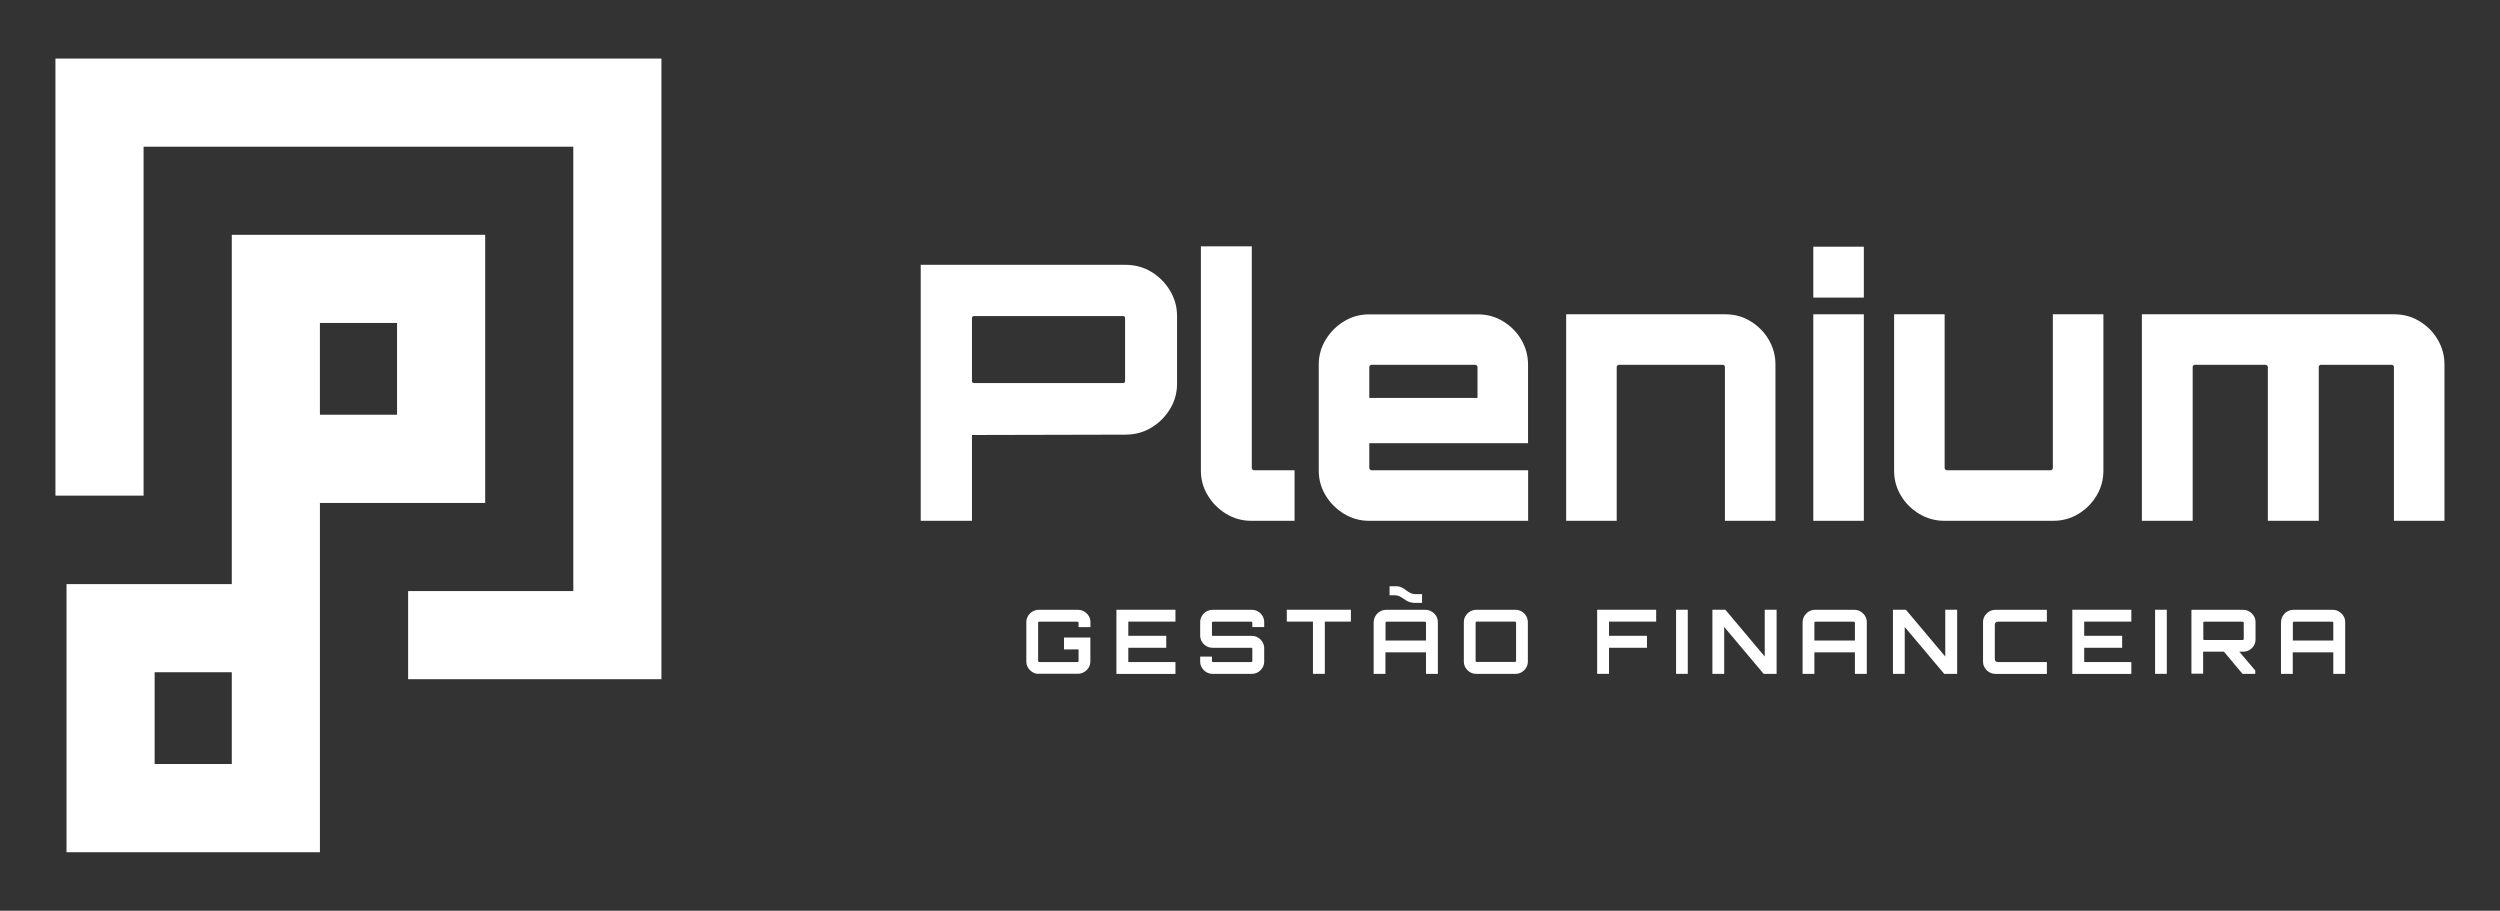 <?xml version="1.0" encoding="UTF-8"?>
<svg id="Camada_1" data-name="Camada 1" xmlns="http://www.w3.org/2000/svg" viewBox="0 0 280 102">
  <rect x="0" y="0" width="280" height="102" fill="#333333" stroke="none"/>
  <defs>
    <style>
      .cls-1 {
        fill: #fff;
      }
    </style>
  </defs>
  <g>
    <path class="cls-1" d="M54.34,26.3h-28.38v39.12H7.45v30.03h28.38v-39.12h18.51v-30.03ZM25.96,80.43v5.14h-8.64v-10.28h8.64v5.14ZM44.47,46.45h-8.64v-10.28h8.64v10.28Z"/>
    <polygon class="cls-1" points="72.85 6.56 64.21 6.56 16.08 6.56 7.45 6.56 6.21 6.56 6.21 55.51 16.08 55.51 16.08 16.43 64.21 16.43 64.21 66.2 45.71 66.2 45.71 76.07 64.21 76.07 72.85 76.07 74.08 76.07 74.08 6.56 72.85 6.56"/>
  </g>
  <g>
    <g>
      <path class="cls-1" d="M116.33,75.47c-.25,0-.48-.06-.69-.19-.21-.13-.38-.29-.5-.5-.13-.21-.19-.44-.19-.69v-4.41c0-.25.06-.48.19-.69.13-.21.29-.38.5-.5s.44-.19.69-.19h4.4c.25,0,.48.06.7.19s.38.29.51.5c.13.21.19.44.19.69v.56h-1.33v-.5s-.01-.06-.04-.08c-.03-.02-.06-.03-.09-.03h-4.29s-.06.01-.08.03c-.02.02-.03.05-.03.08v4.29s.01.06.03.08c.02.02.05.04.08.04h4.29s.06-.01.09-.04c.03-.02.04-.05.04-.08v-1.3h-1.63v-1.33h2.95v2.68c0,.25-.06.48-.19.69-.13.21-.3.38-.51.5-.21.13-.45.19-.7.19h-4.4Z"/>
      <path class="cls-1" d="M125.04,75.47v-7.18h6.61v1.33h-5.28v1.59h4.25v1.34h-4.25v1.6h5.28v1.33h-6.61Z"/>
      <path class="cls-1" d="M135.8,75.47c-.25,0-.48-.06-.69-.19-.21-.13-.38-.29-.5-.5-.13-.21-.19-.44-.19-.69v-.55h1.32v.49s.01.06.03.08c.02.02.05.04.08.04h4.3s.06-.01.08-.04c.02-.02.03-.05.03-.08v-1.37s-.01-.06-.03-.08c-.02-.02-.05-.03-.08-.03h-4.35c-.25,0-.48-.06-.69-.19-.21-.13-.38-.29-.5-.5-.13-.21-.19-.44-.19-.7v-1.48c0-.25.06-.48.19-.69.13-.21.29-.38.5-.5s.44-.19.69-.19h4.41c.25,0,.48.06.69.19.21.13.38.29.5.5.13.21.19.44.19.69v.55h-1.33v-.49s-.01-.06-.03-.08c-.02-.02-.05-.03-.08-.03h-4.3s-.06.01-.08.03c-.02.02-.03.05-.03.08v1.37s.01.06.03.08c.02.02.05.03.08.03h4.36c.25,0,.48.06.69.19.21.13.38.29.5.5.13.21.19.44.19.7v1.48c0,.25-.06.48-.19.69-.13.21-.29.38-.5.5-.21.13-.44.19-.69.19h-4.41Z"/>
      <path class="cls-1" d="M147.05,75.47v-5.85h-2.93v-1.33h7.18v1.33h-2.92v5.85h-1.33Z"/>
      <path class="cls-1" d="M153.86,69.68c0-.25.06-.48.19-.69.13-.21.29-.38.5-.5s.44-.19.69-.19h4.4c.25,0,.49.06.7.19s.38.29.51.5c.13.21.19.44.19.69v5.79h-1.33v-2.41h-4.54v2.41h-1.32v-5.79ZM159.71,71.74v-2s-.01-.06-.04-.08c-.03-.02-.06-.03-.09-.03h-4.29s-.06.01-.08.03-.03.05-.03.08v2h4.54ZM157.24,67.09c-.38-.28-.7-.42-.97-.42h-.64v-1.01h.79c.34,0,.69.15,1.05.44.36.29.69.44,1,.44h.8v.98h-.89c-.37,0-.74-.14-1.14-.43Z"/>
      <path class="cls-1" d="M165.33,75.47c-.25,0-.48-.06-.69-.19-.21-.13-.38-.29-.5-.5-.13-.21-.19-.44-.19-.69v-4.41c0-.25.06-.48.19-.69.13-.21.29-.38.5-.5s.44-.19.69-.19h4.41c.25,0,.48.06.69.19s.38.29.5.5.19.44.19.69v4.41c0,.25-.06.48-.19.69s-.29.38-.5.5c-.21.13-.44.19-.69.19h-4.41ZM165.38,74.14h4.29s.06-.01.09-.04c.03-.02.04-.05.04-.08v-4.29s-.01-.06-.04-.08c-.03-.02-.06-.03-.09-.03h-4.29s-.06.01-.08.03-.03.05-.03.08v4.29s.01.06.03.08c.02.02.05.04.08.04Z"/>
      <path class="cls-1" d="M178.88,75.47v-7.18h6.61v1.33h-5.28v1.59h4.25v1.34h-4.25v2.92h-1.33Z"/>
      <path class="cls-1" d="M187.72,75.47v-7.18h1.31v7.18h-1.31Z"/>
      <path class="cls-1" d="M191.79,75.47v-7.18h1.45l4.41,5.24v-5.24h1.33v7.18h-1.45l-4.42-5.25v5.25h-1.32Z"/>
      <path class="cls-1" d="M201.9,69.68c0-.25.06-.48.19-.69.13-.21.29-.38.5-.5.21-.13.44-.19.69-.19h4.4c.25,0,.49.06.7.19.21.13.38.29.51.5s.19.44.19.69v5.79h-1.33v-2.41h-4.54v2.41h-1.32v-5.79ZM207.75,71.74v-2s-.01-.06-.04-.08c-.03-.02-.06-.03-.09-.03h-4.29s-.06.01-.08.03-.04.05-.04.08v2h4.54Z"/>
      <path class="cls-1" d="M212.01,75.47v-7.18h1.45l4.41,5.24v-5.24h1.33v7.18h-1.45l-4.42-5.25v5.25h-1.32Z"/>
      <path class="cls-1" d="M223.48,75.47c-.25,0-.48-.06-.69-.19-.21-.13-.38-.29-.5-.5-.13-.21-.19-.44-.19-.69v-4.41c0-.25.06-.48.19-.69.13-.21.29-.38.5-.5s.44-.19.69-.19h5.77v1.33h-5.49c-.11,0-.19.03-.25.09s-.09.15-.09.26v3.83c0,.11.03.19.09.25.06.06.15.09.25.09h5.49v1.33h-5.77Z"/>
      <path class="cls-1" d="M232.1,75.47v-7.18h6.61v1.33h-5.28v1.59h4.25v1.34h-4.25v1.6h5.28v1.33h-6.61Z"/>
      <path class="cls-1" d="M241.37,75.47v-7.18h1.31v7.18h-1.31Z"/>
      <path class="cls-1" d="M245.44,75.47v-7.17h5.78c.25,0,.49.06.7.19.21.13.38.29.51.5.13.21.19.44.19.69v1.93c0,.25-.06.49-.19.7s-.3.38-.51.5c-.21.12-.45.18-.7.18h-4.47v2.46h-1.32ZM246.88,71.68h4.29s.06-.01.09-.03c.03-.02.04-.05.04-.08v-1.83s-.01-.06-.04-.08-.06-.03-.09-.03h-4.29s-.06.01-.08.03-.03.05-.03.08v1.83s.01.06.03.08c.02.02.05.03.08.03ZM251.16,75.47l-2.16-2.58h1.72l1.87,2.21v.37h-1.44Z"/>
      <path class="cls-1" d="M255.48,69.68c0-.25.06-.48.19-.69.13-.21.29-.38.5-.5s.44-.19.69-.19h4.4c.25,0,.49.06.7.19s.38.29.51.5c.13.21.19.44.19.69v5.79h-1.33v-2.41h-4.54v2.41h-1.32v-5.79ZM261.33,71.74v-2s-.01-.06-.04-.08c-.03-.02-.06-.03-.09-.03h-4.29s-.06.01-.08.03-.03.05-.03.08v2h4.54Z"/>
    </g>
    <g>
      <path class="cls-1" d="M103.12,58.33v-28.67h22.93c1.06,0,2.03.26,2.89.78.86.52,1.56,1.22,2.09,2.09.53.88.8,1.83.8,2.87v7.58c0,1.04-.27,1.99-.8,2.85-.53.86-1.23,1.56-2.09,2.07-.86.52-1.83.78-2.89.78l-17.19.04v9.61h-5.74ZM109.1,42.9h16.67c.08,0,.14-.02.18-.06.04-.04.06-.09.06-.14v-7.06c0-.08-.02-.14-.06-.18-.04-.04-.1-.06-.18-.06h-16.67c-.08,0-.14.02-.18.06s-.06.1-.06.18v7.06c0,.05.02.1.06.14s.1.06.18.06Z"/>
      <path class="cls-1" d="M137.33,57.55c-.85-.52-1.54-1.2-2.05-2.05-.52-.85-.78-1.78-.78-2.79v-25.12h5.7v24.84c0,.05.03.11.08.16.05.05.11.08.16.08h4.55v5.66h-4.86c-1.01,0-1.94-.26-2.79-.78Z"/>
      <path class="cls-1" d="M150.53,57.55c-.85-.52-1.54-1.2-2.05-2.05-.52-.85-.78-1.78-.78-2.79v-11.88c0-1.01.26-1.94.78-2.79.52-.85,1.2-1.54,2.05-2.05.85-.52,1.78-.78,2.79-.78h12.2c1.04,0,1.98.26,2.83.78.85.52,1.53,1.2,2.03,2.05.5.85.76,1.78.76,2.79v8.81h-17.78v2.79c0,.05.03.11.08.16.05.05.11.08.16.08h17.55v5.66h-17.82c-1.01,0-1.94-.26-2.79-.78ZM153.36,44.57h12.12v-3.47c0-.05-.03-.11-.08-.16-.05-.05-.11-.08-.16-.08h-11.64c-.05,0-.11.03-.16.08-.05.05-.08.11-.08.16v3.47Z"/>
      <path class="cls-1" d="M175.41,58.33v-23.13h17.82c1.04,0,1.98.26,2.83.78.85.52,1.53,1.2,2.03,2.05.5.85.76,1.78.76,2.79v17.51h-5.66v-17.23c0-.05-.02-.11-.06-.16-.04-.05-.1-.08-.18-.08h-11.64c-.05,0-.11.03-.16.08s-.08.11-.08.16v17.23h-5.66Z"/>
      <path class="cls-1" d="M203.09,33.33v-5.7h5.66v5.7h-5.66ZM203.09,58.33v-23.13h5.66v23.13h-5.66Z"/>
      <path class="cls-1" d="M214.95,57.55c-.86-.52-1.55-1.2-2.05-2.05-.51-.85-.76-1.78-.76-2.79v-17.51h5.66v17.23c0,.05.03.11.08.16.05.05.11.08.16.08h11.64c.05,0,.11-.03.16-.08s.08-.11.08-.16v-17.23h5.66v17.51c0,1.01-.25,1.94-.76,2.79-.51.85-1.18,1.54-2.03,2.05-.85.52-1.79.78-2.83.78h-12.2c-1.01,0-1.95-.26-2.81-.78Z"/>
      <path class="cls-1" d="M239.89,58.33v-23.13h28.23c1.06,0,2.02.26,2.87.78.85.52,1.53,1.2,2.03,2.05.5.85.76,1.78.76,2.79v17.51h-5.66v-17.23c0-.05-.02-.11-.06-.16-.04-.05-.1-.08-.18-.08h-7.94c-.08,0-.14.03-.18.08-.04.05-.06.11-.06.16v17.23h-5.7v-17.23c0-.05-.03-.11-.08-.16-.05-.05-.11-.08-.16-.08h-7.98c-.05,0-.1.03-.14.08-.04.05-.06.11-.06.16v17.23h-5.7Z"/>
    </g>
  </g>
</svg>